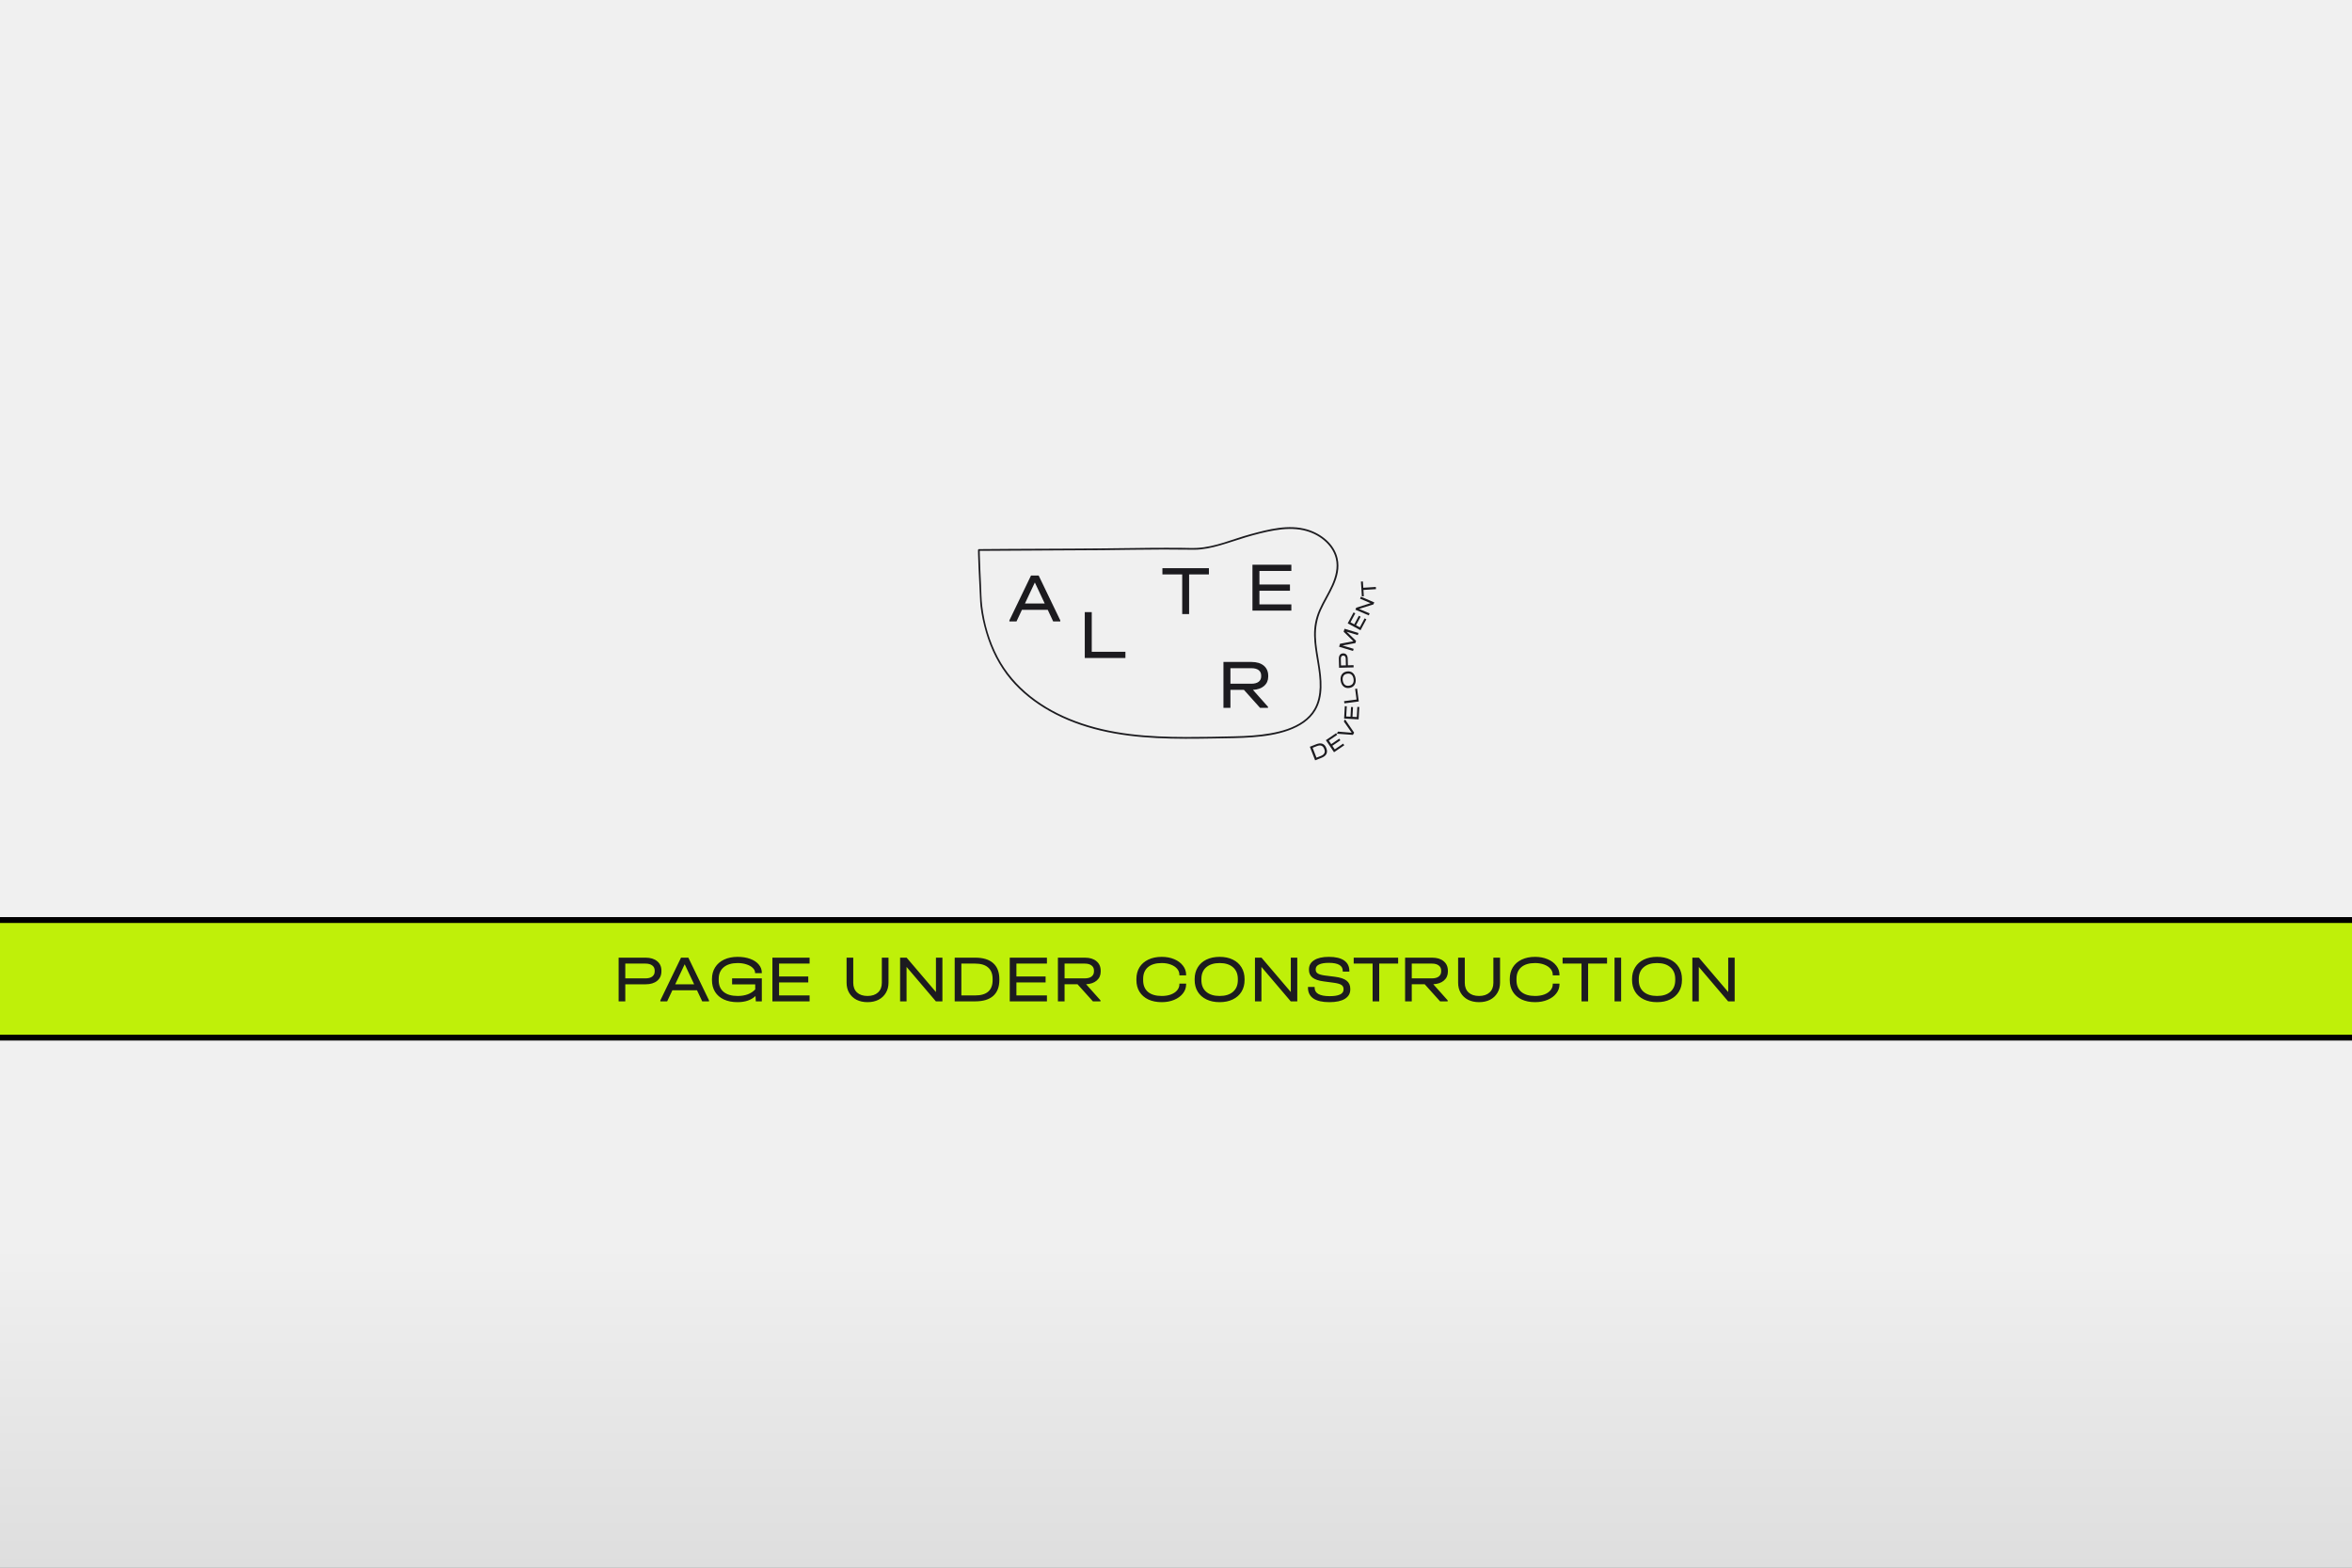 <svg width="1200" height="800" viewBox="0 0 1200 800" fill="none" xmlns="http://www.w3.org/2000/svg">
<rect x="0" y="0" width="1200" height="800" fill="#808080" stroke="none"/>
<g clip-path="url(#clip0_2018_1284)">
<rect width="1200" height="800" fill="url(#paint0_linear_2018_1284)"/>
<path d="M540.961 316.585V317.12H537.333L534.559 311.195H521.397L518.623 317.12H514.995V316.585L526.022 293.707H529.935L540.962 316.585H540.961ZM533.029 307.983L527.978 297.24L522.927 307.983H533.029Z" fill="#1C1B1F"/>
<path d="M553.457 312.368H557.015V332.604H574.195V335.78H553.457V312.366V312.368Z" fill="#1C1B1F"/>
<path d="M603.166 293.126H593.064V289.95H616.79V293.126H606.689V313.363H603.168V293.126H603.166Z" fill="#1C1B1F"/>
<path d="M639.006 288.183H658.855V291.359H642.563V298.284H658.143V301.46H642.563V308.42H658.855V311.596H639.006V288.182V288.183Z" fill="#1C1B1F"/>
<path d="M639.259 352.046L646.942 360.684V361.219H642.887L634.671 352.046H627.769V361.219H624.212V337.805H638.583C643.847 337.805 647.049 340.481 647.049 344.835V345.299C647.049 349.154 644.133 351.795 639.259 352.045V352.046ZM643.456 344.731C643.456 342.339 641.642 340.984 638.512 340.984H627.769V348.907H638.512C641.642 348.907 643.456 347.515 643.456 345.16V344.731Z" fill="#1C1B1F"/>
<path d="M499.229 280.283C498.92 280.454 498.984 280.936 498.984 281.232C498.984 281.869 499.003 282.507 499.021 283.143C499.082 285.355 499.171 287.566 499.262 289.777C499.476 294.972 499.71 300.167 500.002 305.358C500.076 306.68 500.117 308.015 500.271 309.333C500.791 313.803 501.773 318.269 503.032 322.583C505.593 331.354 509.698 339.645 515.583 346.654C521.12 353.247 528.011 358.629 535.483 362.845C543.588 367.418 552.413 370.642 561.446 372.797C570.858 375.042 580.509 376.136 590.16 376.627C599.923 377.123 609.703 377.007 619.472 376.833C625.975 376.715 632.499 376.711 638.989 376.216C645.266 375.737 651.629 374.841 657.573 372.678C662.957 370.72 668.133 367.568 671.14 362.529C675.41 355.374 674.393 346.498 673.122 338.657C672.389 334.129 671.516 329.602 671.364 325.006C671.206 320.231 672.025 315.672 673.984 311.309C677.694 303.043 684.591 294.702 682.456 285.035C680.808 277.568 674.015 272.284 666.994 270.202C657.41 267.358 647.146 270.126 637.82 272.654C628.902 275.071 620.164 279.116 610.828 279.595C608.25 279.727 605.649 279.591 603.069 279.569C600.49 279.547 597.816 279.532 595.188 279.53C589.836 279.525 584.485 279.582 579.133 279.663C568.429 279.824 557.724 279.906 547.02 279.962C536.324 280.018 525.626 280.049 514.93 280.109C509.769 280.139 504.609 280.174 499.448 280.224C498.883 280.23 498.882 281.111 499.448 281.105C509.958 281.005 520.467 280.96 530.977 280.916C541.43 280.872 551.883 280.83 562.336 280.739C572.789 280.648 583.263 280.416 593.727 280.412C598.945 280.409 604.164 280.535 609.382 280.518C613.863 280.503 618.301 279.497 622.59 278.276C627.035 277.011 631.389 275.45 635.821 274.138C640.538 272.741 645.35 271.473 650.203 270.653C655.056 269.834 660.242 269.527 665.126 270.627C668.892 271.476 672.514 273.19 675.483 275.679C678.452 278.167 680.643 281.274 681.537 284.969C682.664 289.624 681.364 294.427 679.457 298.689C677.521 303.014 674.901 306.993 673.012 311.341C671.124 315.689 670.395 319.775 670.465 324.273C670.604 333.148 673.592 341.753 673.33 350.654C673.217 354.472 672.479 358.397 670.576 361.746C669.174 364.215 667.185 366.304 664.887 367.953C659.975 371.478 653.954 373.191 648.074 374.228C642.149 375.274 636.124 375.603 630.12 375.75C621.822 375.951 613.515 376.113 605.214 376.101C595.638 376.088 586.043 375.765 576.531 374.591C567.058 373.422 557.664 371.369 548.711 368.014C540.509 364.94 532.655 360.76 525.777 355.299C518.899 349.837 513.192 343.203 509.114 335.459C504.881 327.422 502.225 318.354 501.144 309.336C500.709 305.709 500.69 301.993 500.517 298.348C500.281 293.406 500.053 288.463 499.905 283.519C499.886 282.862 499.867 282.204 499.86 281.547C499.858 281.349 499.86 281.151 499.86 280.954C499.86 280.559 499.936 280.9 499.668 281.048C500.163 280.773 499.72 280.012 499.224 280.287L499.229 280.283Z" fill="#1C1B1F"/>
<path d="M668.283 381.071L671.514 379.802C674.009 378.822 675.792 379.473 676.659 381.691L676.72 381.849C677.581 384.057 676.723 385.747 674.218 386.731L670.987 388L668.283 381.071ZM673.851 385.789C675.682 385.069 676.296 383.903 675.66 382.277L675.59 382.098C674.963 380.492 673.701 380.026 671.87 380.745L669.702 381.597L671.672 386.646L673.851 385.789Z" fill="#1C1B1F"/>
<path d="M676.463 377.716L681.681 374.159L682.246 374.994L677.963 377.912L679.196 379.732L683.292 376.941L683.858 377.776L679.761 380.567L681 382.397L685.282 379.478L685.847 380.313L680.629 383.869L676.463 377.714V377.716Z" fill="#1C1B1F"/>
<path d="M686.195 367.159L686.341 367.244L690.897 373.891L690.256 375.014L682.236 374.429L682.09 374.344L682.664 373.341L689.646 373.916L685.621 368.162L686.195 367.159Z" fill="#1C1B1F"/>
<path d="M685.777 366.69L686.127 360.37L687.132 360.426L686.845 365.613L689.035 365.735L689.31 360.774L690.314 360.83L690.039 365.791L692.241 365.914L692.528 360.727L693.532 360.783L693.182 367.102L685.777 366.69Z" fill="#1C1B1F"/>
<path d="M685.91 358.932L685.762 357.807L692.117 356.965L691.403 351.533L692.4 351.4L693.262 357.956L685.91 358.93V358.932Z" fill="#1C1B1F"/>
<path d="M688.571 351.038L688.426 351.061C686.16 351.423 684.438 350.02 684.031 347.455C683.627 344.9 684.831 343.032 687.097 342.67L687.242 342.647C689.508 342.286 691.218 343.69 691.624 346.244C692.029 348.809 690.838 350.676 688.571 351.038ZM687.444 343.775L687.265 343.803C685.591 344.07 684.765 345.362 685.069 347.289C685.377 349.227 686.56 350.199 688.235 349.932L688.413 349.904C690.076 349.639 690.892 348.348 690.584 346.41C690.28 344.483 689.107 343.511 687.443 343.775H687.444Z" fill="#1C1B1F"/>
<path d="M683.204 340.761L683.089 336.179C683.048 334.512 683.87 333.458 685.215 333.425L685.351 333.422C686.697 333.388 687.569 334.399 687.61 336.066L687.695 339.514L690.588 339.442L690.616 340.576L683.202 340.761H683.204ZM686.604 336.114C686.58 335.117 686.124 334.548 685.379 334.568L685.243 334.57C684.498 334.59 684.07 335.179 684.095 336.176L684.18 339.6L686.689 339.537L686.604 336.113V336.114Z" fill="#1C1B1F"/>
<path d="M693.082 323.015L692.759 324.091L687.045 322.359L691.87 327.045L691.533 328.163L684.919 329.38L690.645 331.117L690.321 332.192L683.221 330.04L683.679 328.52L690.492 327.231L685.529 322.373L685.985 320.863L693.085 323.015H693.082Z" fill="#1C1B1F"/>
<path d="M687.604 318.09L690.587 312.513L691.474 312.99L689.027 317.567L690.959 318.607L693.3 314.23L694.187 314.707L691.846 319.085L693.789 320.131L696.237 315.553L697.124 316.031L694.14 321.609L687.606 318.09H687.604Z" fill="#1C1B1F"/>
<path d="M694.339 304.499L701.166 307.406L700.733 308.43L693.408 310.733L698.788 313.025L698.359 314.039L691.531 311.131L691.965 310.108L699.279 307.8L693.909 305.513L694.338 304.499H694.339Z" fill="#1C1B1F"/>
<path d="M695.626 301.051L695.826 304.267L694.822 304.33L694.351 296.778L695.355 296.715L695.555 299.93L701.953 299.529L702.023 300.65L695.626 301.051Z" fill="#1C1B1F"/>
<rect x="-34.5" y="469.5" width="1270" height="60" fill="#BFF009"/>
<rect x="-34.5" y="469.5" width="1270" height="60" stroke="black" stroke-width="3"/>
<path d="M329.364 488.696C331.857 488.696 333.829 489.297 335.28 490.498C336.731 491.677 337.456 493.275 337.456 495.292V495.7C337.456 497.717 336.731 499.327 335.28 500.528C333.829 501.707 331.857 502.296 329.364 502.296H319.028V511H315.628V488.696H329.364ZM329.296 499.27C330.792 499.27 331.948 498.964 332.764 498.352C333.603 497.717 334.022 496.833 334.022 495.7V495.292C334.022 494.159 333.603 493.286 332.764 492.674C331.948 492.039 330.792 491.722 329.296 491.722H319.028V499.27H329.296ZM361.74 510.49V511H358.272L355.62 505.356H343.04L340.388 511H336.92V510.49L347.46 488.696H351.2L361.74 510.49ZM354.158 502.296L349.33 492.062L344.502 502.296H354.158ZM385.25 496.618V496.414C385.25 495.507 384.854 494.68 384.06 493.932C383.29 493.161 382.224 492.561 380.864 492.13C379.504 491.677 378.008 491.45 376.376 491.45C373.339 491.45 370.959 492.164 369.236 493.592C367.536 495.02 366.686 497.003 366.686 499.542V500.188C366.686 502.795 367.525 504.789 369.202 506.172C370.88 507.555 373.271 508.246 376.376 508.246C380.23 508.246 383.21 507.135 385.318 504.914V502.33H373.52V499.27H388.684V511H385.624L385.454 508.28C383.233 510.365 380.184 511.408 376.308 511.408C373.634 511.408 371.31 510.955 369.338 510.048C367.389 509.141 365.882 507.838 364.816 506.138C363.774 504.438 363.252 502.443 363.252 500.154V499.576C363.252 497.332 363.785 495.36 364.85 493.66C365.938 491.937 367.468 490.611 369.44 489.682C371.412 488.753 373.713 488.288 376.342 488.288C378.745 488.288 380.876 488.628 382.734 489.308C384.616 489.988 386.078 490.951 387.12 492.198C388.163 493.422 388.684 494.827 388.684 496.414V496.618H385.25ZM413.059 488.696V491.722H397.487V498.318H412.379V501.344H397.487V507.974H413.059V511H394.087V488.696H413.059ZM442.607 511.408C440.499 511.408 438.629 511 436.997 510.184C435.387 509.345 434.141 508.178 433.257 506.682C432.373 505.186 431.931 503.452 431.931 501.48V488.696H435.331V501.548C435.331 503.633 435.977 505.277 437.269 506.478C438.561 507.657 440.34 508.246 442.607 508.246C444.873 508.246 446.653 507.657 447.945 506.478C449.259 505.277 449.917 503.633 449.917 501.548V488.696H453.317V501.48C453.317 503.452 452.863 505.186 451.957 506.682C451.073 508.178 449.826 509.345 448.217 510.184C446.607 511 444.737 511.408 442.607 511.408ZM480.822 488.696V511H477.49L462.53 493.422V511H459.232V488.696H462.564L477.524 506.24V488.696H480.822ZM497.527 488.696C501.562 488.696 504.622 489.625 506.707 491.484C508.815 493.343 509.869 496.051 509.869 499.61V500.12C509.869 503.679 508.815 506.387 506.707 508.246C504.622 510.082 501.562 511 497.527 511H487.089V488.696H497.527ZM497.527 507.974C503.466 507.974 506.435 505.367 506.435 500.154V499.576C506.435 496.992 505.676 495.043 504.157 493.728C502.661 492.391 500.44 491.722 497.493 491.722H490.489V507.974H497.527ZM534.151 488.696V491.722H518.579V498.318H533.471V501.344H518.579V507.974H534.151V511H515.179V488.696H534.151ZM561.577 495.836C561.577 497.695 560.908 499.202 559.571 500.358C558.256 501.514 556.443 502.149 554.131 502.262L561.475 510.49V511H557.599L549.745 502.262H543.149V511H539.749V488.696H553.485C556.001 488.696 557.973 489.297 559.401 490.498C560.852 491.677 561.577 493.309 561.577 495.394V495.836ZM558.143 495.292C558.143 494.159 557.724 493.286 556.885 492.674C556.069 492.039 554.913 491.722 553.417 491.722H543.149V499.27H553.417C554.913 499.27 556.069 498.964 556.885 498.352C557.724 497.717 558.143 496.833 558.143 495.7V495.292ZM592.723 511.408C590.116 511.408 587.838 510.955 585.889 510.048C583.94 509.119 582.432 507.804 581.367 506.104C580.324 504.404 579.803 502.421 579.803 500.154V499.576C579.803 497.309 580.324 495.326 581.367 493.626C582.432 491.926 583.94 490.611 585.889 489.682C587.838 488.753 590.116 488.288 592.723 488.288C595.08 488.288 597.2 488.685 599.081 489.478C600.985 490.271 602.47 491.371 603.535 492.776C604.623 494.159 605.167 495.711 605.167 497.434V497.74H601.733V497.434C601.733 496.301 601.348 495.281 600.577 494.374C599.806 493.467 598.73 492.753 597.347 492.232C595.987 491.711 594.446 491.45 592.723 491.45C589.686 491.45 587.34 492.153 585.685 493.558C584.053 494.963 583.237 496.958 583.237 499.542V500.188C583.237 502.772 584.053 504.767 585.685 506.172C587.34 507.555 589.686 508.246 592.723 508.246C594.468 508.246 596.021 507.997 597.381 507.498C598.764 506.977 599.829 506.263 600.577 505.356C601.348 504.449 601.733 503.429 601.733 502.296V501.956H605.167V502.296C605.167 504.019 604.623 505.571 603.535 506.954C602.47 508.337 600.985 509.425 599.081 510.218C597.2 511.011 595.08 511.408 592.723 511.408ZM622.27 511.408C619.708 511.408 617.464 510.943 615.538 510.014C613.611 509.085 612.126 507.77 611.084 506.07C610.041 504.37 609.52 502.375 609.52 500.086V499.644C609.52 497.355 610.041 495.36 611.084 493.66C612.126 491.937 613.611 490.611 615.538 489.682C617.464 488.753 619.708 488.288 622.27 488.288C624.831 488.288 627.064 488.753 628.968 489.682C630.894 490.611 632.379 491.937 633.422 493.66C634.464 495.36 634.986 497.355 634.986 499.644V500.086C634.986 502.375 634.464 504.37 633.422 506.07C632.379 507.77 630.894 509.085 628.968 510.014C627.064 510.943 624.831 511.408 622.27 511.408ZM622.27 508.246C625.194 508.246 627.472 507.532 629.104 506.104C630.736 504.676 631.552 502.693 631.552 500.154V499.61C631.552 497.049 630.736 495.054 629.104 493.626C627.472 492.175 625.194 491.45 622.27 491.45C619.346 491.45 617.056 492.175 615.402 493.626C613.77 495.054 612.954 497.049 612.954 499.61V500.154C612.954 502.693 613.77 504.676 615.402 506.104C617.056 507.532 619.346 508.246 622.27 508.246ZM661.878 488.696V511H658.546L643.586 493.422V511H640.288V488.696H643.62L658.58 506.24V488.696H661.878ZM678.278 511.408C674.674 511.408 671.942 510.785 670.084 509.538C668.248 508.269 667.33 506.421 667.33 503.996V503.656H670.73V503.996C670.73 506.897 673.302 508.348 678.448 508.348C680.737 508.348 682.482 508.065 683.684 507.498C684.885 506.931 685.486 506.093 685.486 504.982V504.71C685.486 503.758 685.1 503.044 684.33 502.568C683.582 502.092 682.244 501.729 680.318 501.48L675.252 500.8C672.781 500.483 670.922 499.848 669.676 498.896C668.452 497.921 667.84 496.618 667.84 494.986V494.646C667.84 492.651 668.724 491.099 670.492 489.988C672.26 488.855 674.753 488.288 677.972 488.288C681.394 488.288 683.99 488.9 685.758 490.124C687.548 491.348 688.444 493.127 688.444 495.462V495.802H685.078V495.462C685.078 492.719 682.709 491.348 677.972 491.348C675.796 491.348 674.13 491.631 672.974 492.198C671.84 492.742 671.274 493.535 671.274 494.578V494.85C671.274 495.689 671.636 496.335 672.362 496.788C673.087 497.241 674.3 497.581 676 497.808L681.1 498.454C683.797 498.794 685.769 499.451 687.016 500.426C688.285 501.401 688.92 502.783 688.92 504.574V504.914C688.92 506.977 688.002 508.575 686.166 509.708C684.33 510.841 681.7 511.408 678.278 511.408ZM690.66 491.722V488.696H713.338V491.722H703.682V511H700.316V491.722H690.66ZM738.716 495.836C738.716 497.695 738.047 499.202 736.71 500.358C735.395 501.514 733.582 502.149 731.27 502.262L738.614 510.49V511H734.738L726.884 502.262H720.288V511H716.888V488.696H730.624C733.14 488.696 735.112 489.297 736.54 490.498C737.99 491.677 738.716 493.309 738.716 495.394V495.836ZM735.282 495.292C735.282 494.159 734.862 493.286 734.024 492.674C733.208 492.039 732.052 491.722 730.556 491.722H720.288V499.27H730.556C732.052 499.27 733.208 498.964 734.024 498.352C734.862 497.717 735.282 496.833 735.282 495.7V495.292ZM754.616 511.408C752.508 511.408 750.638 511 749.006 510.184C747.397 509.345 746.15 508.178 745.266 506.682C744.382 505.186 743.94 503.452 743.94 501.48V488.696H747.34V501.548C747.34 503.633 747.986 505.277 749.278 506.478C750.57 507.657 752.35 508.246 754.616 508.246C756.883 508.246 758.662 507.657 759.954 506.478C761.269 505.277 761.926 503.633 761.926 501.548V488.696H765.326V501.48C765.326 503.452 764.873 505.186 763.966 506.682C763.082 508.178 761.836 509.345 760.226 510.184C758.617 511 756.747 511.408 754.616 511.408ZM783.209 511.408C780.603 511.408 778.325 510.955 776.375 510.048C774.426 509.119 772.919 507.804 771.853 506.104C770.811 504.404 770.289 502.421 770.289 500.154V499.576C770.289 497.309 770.811 495.326 771.853 493.626C772.919 491.926 774.426 490.611 776.375 489.682C778.325 488.753 780.603 488.288 783.209 488.288C785.567 488.288 787.686 488.685 789.567 489.478C791.471 490.271 792.956 491.371 794.021 492.776C795.109 494.159 795.653 495.711 795.653 497.434V497.74H792.219V497.434C792.219 496.301 791.834 495.281 791.063 494.374C790.293 493.467 789.216 492.753 787.833 492.232C786.473 491.711 784.932 491.45 783.209 491.45C780.172 491.45 777.826 492.153 776.171 493.558C774.539 494.963 773.723 496.958 773.723 499.542V500.188C773.723 502.772 774.539 504.767 776.171 506.172C777.826 507.555 780.172 508.246 783.209 508.246C784.955 508.246 786.507 507.997 787.867 507.498C789.25 506.977 790.315 506.263 791.063 505.356C791.834 504.449 792.219 503.429 792.219 502.296V501.956H795.653V502.296C795.653 504.019 795.109 505.571 794.021 506.954C792.956 508.337 791.471 509.425 789.567 510.218C787.686 511.011 785.567 511.408 783.209 511.408ZM797.242 491.722V488.696H819.92V491.722H810.264V511H806.898V491.722H797.242ZM827.108 488.696V511H823.742V488.696H827.108ZM845.428 511.408C842.867 511.408 840.623 510.943 838.696 510.014C836.769 509.085 835.285 507.77 834.242 506.07C833.199 504.37 832.678 502.375 832.678 500.086V499.644C832.678 497.355 833.199 495.36 834.242 493.66C835.285 491.937 836.769 490.611 838.696 489.682C840.623 488.753 842.867 488.288 845.428 488.288C847.989 488.288 850.222 488.753 852.126 489.682C854.053 490.611 855.537 491.937 856.58 493.66C857.623 495.36 858.144 497.355 858.144 499.644V500.086C858.144 502.375 857.623 504.37 856.58 506.07C855.537 507.77 854.053 509.085 852.126 510.014C850.222 510.943 847.989 511.408 845.428 511.408ZM845.428 508.246C848.352 508.246 850.63 507.532 852.262 506.104C853.894 504.676 854.71 502.693 854.71 500.154V499.61C854.71 497.049 853.894 495.054 852.262 493.626C850.63 492.175 848.352 491.45 845.428 491.45C842.504 491.45 840.215 492.175 838.56 493.626C836.928 495.054 836.112 497.049 836.112 499.61V500.154C836.112 502.693 836.928 504.676 838.56 506.104C840.215 507.532 842.504 508.246 845.428 508.246ZM885.036 488.696V511H881.704L866.744 493.422V511H863.446V488.696H866.778L881.738 506.24V488.696H885.036Z" fill="#1C1B1F"/>
</g>
<defs>
<linearGradient id="paint0_linear_2018_1284" x1="600" y1="0" x2="600" y2="800" gradientUnits="userSpaceOnUse">
<stop offset="0.794" stop-color="#F0F0F0"/>
<stop offset="1" stop-color="#DEDEDE"/>
</linearGradient>
<clipPath id="clip0_2018_1284">
<rect width="1200" height="800" fill="white"/>
</clipPath>
</defs>
</svg>
